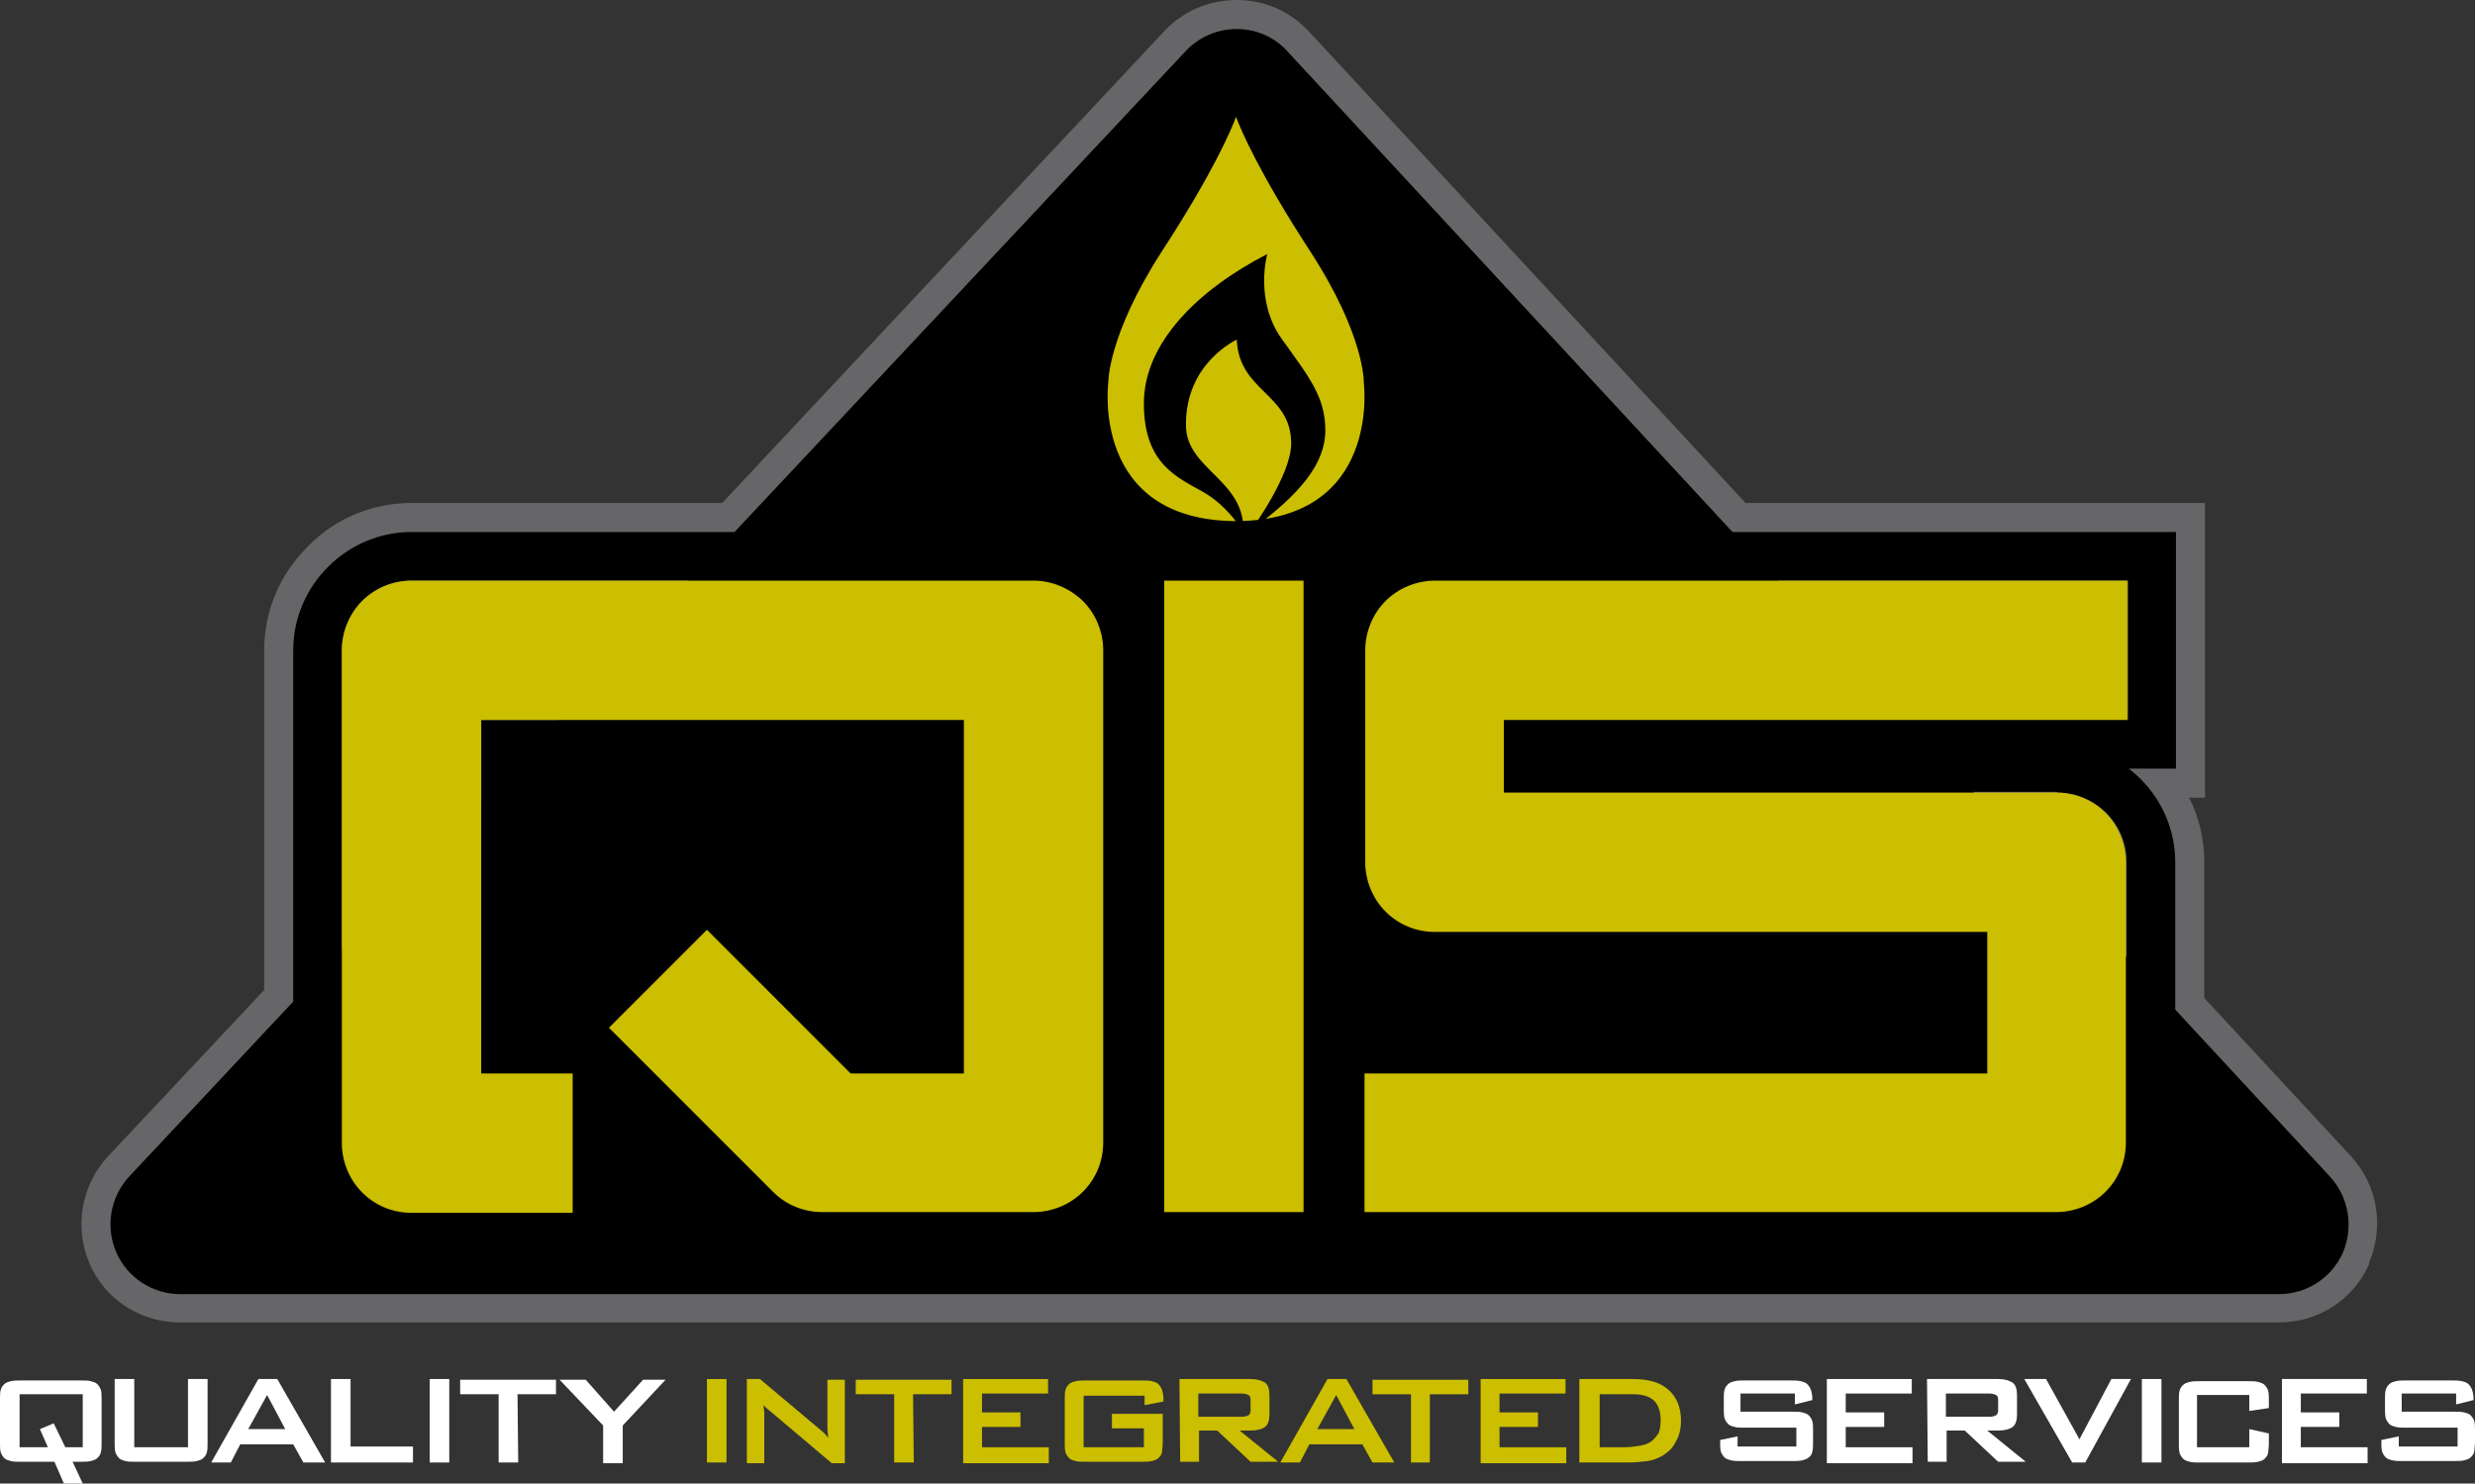 <?xml version="1.0" encoding="utf-8"?>
<!-- Generator: Adobe Illustrator 19.2.1, SVG Export Plug-In . SVG Version: 6.00 Build 0)  -->
<svg version="1.1" id="Layer_1" xmlns="http://www.w3.org/2000/svg" xmlns:xlink="http://www.w3.org/1999/xlink" x="0px" y="0px"
	 viewBox="0 0 341 204.4" style="enable-background:new 0 0 341 204.4;" xml:space="preserve">
<rect x="0" y="0" width="341" height="204.4" fill="#333333" stroke="none"/>
<style type="text/css">
	.st0{fill:#FFFFFF;}
	.st1{fill:#CCBE00;}
	.st2{fill:#636466;stroke:#000000;stroke-width:13.405;stroke-miterlimit:10;}
	.st3{fill:#666668;}
</style>
<g>
	<path class="st0" d="M0,192.8c0-0.5,0-1,0.1-1.3c0.1-0.4,0.3-0.6,0.5-0.8s0.5-0.3,0.9-0.4c0.4-0.1,0.8-0.1,1.3-0.1h8.4
		c0.5,0,1,0,1.3,0.1c0.4,0.1,0.7,0.2,0.9,0.4s0.4,0.5,0.5,0.8c0.1,0.4,0.1,0.8,0.1,1.3v6c0,0.5,0,1-0.1,1.3
		c-0.1,0.4-0.3,0.6-0.5,0.8s-0.5,0.3-0.9,0.4c-0.4,0.1-0.8,0.1-1.3,0.1H10l1.4,3H8.8l-1.3-3H2.8c-0.5,0-1,0-1.3-0.1
		c-0.4-0.1-0.7-0.2-0.9-0.4s-0.4-0.5-0.5-0.8S0,199.3,0,198.8V192.8z M6.6,199.4l-1.1-2.5l1.9-0.8l1.6,3.3h2.4v-7.3H2.7v7.3H6.6z"/>
	<path class="st0" d="M18.3,199.4h7.6V190h2.7v8.8c0,0.5,0,1-0.1,1.3c-0.1,0.4-0.3,0.6-0.5,0.8s-0.5,0.3-0.9,0.4
		c-0.4,0.1-0.8,0.1-1.3,0.1h-7.2c-0.5,0-1,0-1.3-0.1c-0.4-0.1-0.7-0.2-0.9-0.4c-0.2-0.2-0.4-0.5-0.5-0.8c-0.1-0.4-0.1-0.8-0.1-1.3
		V190h2.7v9.4H18.3z"/>
	<path class="st0" d="M35.6,190h2.6l6.6,11.5h-3l-1.4-2.5h-7.3l-1.3,2.5h-2.7L35.6,190z M39.3,196.9l-2.5-4.7l-2.6,4.7H39.3z"/>
	<path class="st0" d="M45.6,190h2.7v9.3h8.6v2.2H45.6V190z"/>
	<path class="st0" d="M59.2,190h2.7v11.5h-2.7V190z"/>
	<path class="st0" d="M71.4,201.5h-2.7v-9.4h-5.3v-2h13.2v2h-5.3L71.4,201.5L71.4,201.5z"/>
	<path class="st0" d="M83.1,196.4l-6-6.3h3.6l3.9,4.4l4-4.4h3.1l-5.9,6.3v5.2h-2.7V196.4z"/>
	<path class="st1" d="M97.4,190h2.7v11.5h-2.7V190z"/>
	<path class="st1" d="M102.9,190h1.8l8.1,6.8c0.2,0.2,0.5,0.4,0.7,0.6c0.2,0.2,0.4,0.4,0.6,0.7c0-0.5-0.1-0.9-0.1-1.2s0-0.6,0-0.8
		v-6h2.4v11.5h-1.8l-8.4-7.1c-0.2-0.1-0.3-0.3-0.5-0.4c-0.2-0.2-0.3-0.3-0.5-0.5c0,0.4,0.1,0.8,0.1,1.1s0,0.5,0,0.7v6.2h-2.4
		C102.9,201.6,102.9,190,102.9,190z"/>
	<path class="st1" d="M125.9,201.5h-2.7v-9.4h-5.3v-2h13.2v2h-5.3L125.9,201.5L125.9,201.5z"/>
	<path class="st1" d="M132.7,190h11.7v2h-9.1v2.6h5.3v2h-5.3v2.8h9.2v2.2h-11.8L132.7,190L132.7,190z"/>
	<path class="st1" d="M149.3,192.1v7.3h8.3v-2.6h-4.4v-2h7v4c0,0.5-0.1,1-0.1,1.3c-0.1,0.4-0.3,0.6-0.5,0.8s-0.5,0.3-0.9,0.4
		c-0.4,0.1-0.8,0.1-1.3,0.1h-7.9c-0.5,0-1,0-1.3-0.1c-0.4-0.1-0.7-0.2-0.9-0.4s-0.4-0.5-0.5-0.8c-0.1-0.4-0.1-0.8-0.1-1.3v-6
		c0-0.5,0-1,0.1-1.3c0.1-0.4,0.3-0.6,0.5-0.8s0.5-0.3,0.9-0.4c0.4-0.1,0.8-0.1,1.3-0.1h7.9c0.5,0,1,0,1.3,0.1
		c0.4,0.1,0.7,0.2,0.9,0.4s0.4,0.5,0.5,0.8s0.2,0.8,0.2,1.3v0.3l-2.6,0.5v-1.3h-8.4V192.1z"/>
	<path class="st1" d="M162.5,190h9.8c0.9,0,1.5,0.2,2,0.5c0.4,0.3,0.6,0.9,0.6,1.7v2.7c0,0.8-0.2,1.4-0.6,1.7
		c-0.4,0.3-1.1,0.5-2,0.5h-1.5l5.3,4.3h-3.8l-4.6-4.3h-2.5v4.3h-2.6L162.5,190L162.5,190z M165.1,192v3.2h6c0.4,0,0.7-0.1,0.9-0.2
		c0.2-0.1,0.3-0.4,0.3-0.7v-1.4c0-0.4-0.1-0.6-0.3-0.7c-0.2-0.1-0.5-0.2-0.9-0.2L165.1,192L165.1,192z"/>
	<path class="st1" d="M182.9,190h2.6l6.6,11.5h-3l-1.4-2.5h-7.3l-1.3,2.5h-2.7L182.9,190z M186.6,196.9l-2.5-4.7l-2.6,4.7H186.6z"/>
	<path class="st1" d="M197.1,201.5h-2.7v-9.4h-5.3v-2h13.2v2H197v9.4H197.1z"/>
	<path class="st1" d="M204,190h11.7v2h-9.1v2.6h5.3v2h-5.3v2.8h9.2v2.2H204V190z"/>
	<path class="st1" d="M217.6,190h7.4c2.2,0,3.8,0.5,4.9,1.5c1.1,1,1.7,2.4,1.7,4.2c0,1.1-0.2,2.1-0.7,2.9c-0.4,0.9-1.1,1.5-1.9,2
		c-0.6,0.3-1.2,0.6-2,0.7c-0.8,0.1-1.7,0.2-2.7,0.2h-6.7V190z M223.7,199.4c0.8,0,1.6-0.1,2.2-0.2c0.6-0.1,1.2-0.3,1.6-0.6
		c0.4-0.3,0.7-0.7,1-1.1c0.2-0.5,0.3-1.1,0.3-1.8c0-1.2-0.3-2.1-0.9-2.7c-0.6-0.6-1.6-0.9-2.8-0.9h-4.7v7.3H223.7z"/>
	<path class="st0" d="M239.8,192v2.5h7.2c0.5,0,1,0,1.3,0.1c0.4,0.1,0.7,0.2,0.9,0.4s0.4,0.5,0.5,0.8c0.1,0.4,0.1,0.8,0.1,1.3v1.6
		c0,0.5,0,1-0.1,1.3c-0.1,0.4-0.2,0.6-0.5,0.8c-0.2,0.2-0.5,0.3-0.9,0.4c-0.4,0.1-0.8,0.1-1.3,0.1h-7.1c-0.5,0-1,0-1.4-0.1
		s-0.7-0.2-0.9-0.4s-0.4-0.5-0.5-0.8c-0.1-0.4-0.1-0.8-0.1-1.3v-0.3l2.4-0.5v1.4h8.1v-2.6h-7.2c-0.5,0-1,0-1.3-0.1
		c-0.4-0.1-0.7-0.2-0.9-0.4s-0.4-0.5-0.5-0.8c-0.1-0.4-0.1-0.8-0.1-1.3v-1.3c0-0.5,0-1,0.1-1.3c0.1-0.4,0.3-0.6,0.5-0.8
		s0.5-0.3,0.9-0.4c0.4-0.1,0.8-0.1,1.3-0.1h6.5c0.5,0,0.9,0,1.3,0.1c0.4,0.1,0.7,0.2,0.9,0.4s0.4,0.5,0.5,0.8s0.2,0.7,0.2,1.2v0.2
		l-2.4,0.6V192H239.8z"/>
	<path class="st0" d="M251.7,190h11.7v2h-9.1v2.6h5.3v2h-5.3v2.8h9.2v2.2h-11.8L251.7,190L251.7,190z"/>
	<path class="st0" d="M265.5,190h9.8c0.9,0,1.5,0.2,2,0.5c0.4,0.3,0.6,0.9,0.6,1.7v2.7c0,0.8-0.2,1.4-0.6,1.7s-1.1,0.5-2,0.5h-1.5
		l5.3,4.3h-3.8l-4.6-4.3h-2.5v4.3h-2.6L265.5,190L265.5,190z M268.1,192v3.2h6c0.4,0,0.7-0.1,0.9-0.2c0.2-0.1,0.3-0.4,0.3-0.7v-1.4
		c0-0.4-0.1-0.6-0.3-0.7c-0.2-0.1-0.5-0.2-0.9-0.2L268.1,192L268.1,192z"/>
	<path class="st0" d="M278.9,190h3l4.6,8.3l4.4-8.3h2.7l-6.3,11.5h-1.8L278.9,190z"/>
	<path class="st0" d="M295.1,190h2.7v11.5h-2.7V190z"/>
	<path class="st0" d="M302.7,192.1v7.3h7.2v-2.5l2.7,0.6v1.4c0,0.5-0.1,1-0.1,1.3c-0.1,0.4-0.3,0.6-0.5,0.8s-0.5,0.3-0.9,0.4
		c-0.4,0.1-0.8,0.1-1.3,0.1H303c-0.5,0-1,0-1.3-0.1c-0.4-0.1-0.7-0.2-0.9-0.4c-0.2-0.2-0.4-0.5-0.5-0.8c-0.1-0.4-0.1-0.8-0.1-1.3v-6
		c0-0.5,0-1,0.1-1.3c0.1-0.4,0.3-0.6,0.5-0.8s0.5-0.3,0.9-0.4c0.4-0.1,0.8-0.1,1.3-0.1h6.8c0.5,0,1,0,1.3,0.1
		c0.4,0.1,0.7,0.2,0.9,0.4c0.2,0.2,0.4,0.5,0.5,0.8c0.1,0.4,0.1,0.8,0.1,1.3v1.1l-2.7,0.4v-2.2h-7.2V192.1z"/>
	<path class="st0" d="M314.4,190h11.7v2H317v2.6h5.3v2H317v2.8h9.2v2.2h-11.8L314.4,190L314.4,190z"/>
	<path class="st0" d="M330.9,192v2.5h7.2c0.5,0,1,0,1.4,0.1s0.7,0.2,0.9,0.4c0.2,0.2,0.4,0.5,0.5,0.8c0.1,0.4,0.1,0.8,0.1,1.3v1.6
		c0,0.5-0.1,1-0.1,1.3c-0.1,0.4-0.3,0.6-0.5,0.8s-0.5,0.3-0.9,0.4c-0.4,0.1-0.8,0.1-1.4,0.1H331c-0.5,0-1,0-1.4-0.1
		s-0.7-0.2-0.9-0.4c-0.2-0.2-0.4-0.5-0.5-0.8c-0.1-0.4-0.1-0.8-0.1-1.3v-0.3l2.4-0.5v1.4h8.1v-2.6h-7.2c-0.5,0-1,0-1.3-0.1
		c-0.4-0.1-0.7-0.2-0.9-0.4c-0.2-0.2-0.4-0.5-0.5-0.8c-0.1-0.4-0.1-0.8-0.1-1.3v-1.3c0-0.5,0-1,0.1-1.3c0.1-0.4,0.3-0.6,0.5-0.8
		s0.5-0.3,0.9-0.4c0.4-0.1,0.8-0.1,1.3-0.1h6.5c0.5,0,0.9,0,1.3,0.1s0.7,0.2,0.9,0.4c0.2,0.2,0.4,0.5,0.5,0.8s0.2,0.7,0.2,1.2v0.2
		l-2.4,0.6V192H330.9z"/>
</g>
<g>
	<g>
		<path class="st2" d="M78.9,147.9H66.3V99.2h66.5v48.7h-15.6l-19.8-19.8l-13.5,13.5l22.6,22.6c1.8,1.8,4.2,2.8,6.8,2.8h29.1
			c2.5,0,5-1,6.8-2.8s2.8-4.2,2.8-6.8V89.6c0-2.5-1-5-2.8-6.8S145,80,142.4,80H56.7c-2.5,0-5,1-6.8,2.8s-2.8,4.3-2.8,6.8v67.9
			c0,2.5,1,5,2.8,6.8s4.2,2.8,6.8,2.8h22.2V147.9z"/>
		<polyline class="st2" points="160.4,80 160.4,167 179.6,167 179.6,80 		"/>
		<path class="st2" d="M293.1,80h-95.4c-2.5,0-5,1-6.8,2.8s-2.8,4.3-2.8,6.8v29.2c0,2.5,1,5,2.8,6.8s4.2,2.8,6.8,2.8h76.1v19.5H188
			V167h95.3c2.5,0,5-1,6.8-2.8s2.8-4.2,2.8-6.8v-38.6c0-2.5-1-5-2.8-6.8s-4.2-2.8-6.8-2.8h-76.1v-10H293V80H293.1z"/>
	</g>
</g>
<g>
	<g>
		<path d="M24.8,180.3c-4.6,0-8.8-2.8-10.6-7c-1.8-4.2-1-9.2,2.2-12.5l22.1-23.5V89.6c0-4.9,1.9-9.4,5.4-12.9
			c3.5-3.5,8.1-5.4,12.9-5.4h43.6L162,5.6c2.2-2.3,5.2-3.6,8.5-3.6c3.3,0,6.3,1.3,8.5,3.8l60.7,65.5h62.2v36.6h-3.7
			c2.4,3.1,3.6,6.9,3.6,10.9v19.5l20.9,22.5c3.1,3.4,3.9,8.2,2.1,12.5c-2,4.3-6,6.9-10.6,6.9H24.8z M291,126.8v-8c0-2-0.8-4-2.2-5.4
			c-1.4-1.4-3.4-2.2-5.4-2.2h-2v-0.1h-4.9L291,126.8z M56.7,82c-2,0-4,0.8-5.4,2.2c-1.4,1.4-2.2,3.4-2.2,5.4v36.2l15.2-16.2V97.2H76
			L90.3,82H56.7z M291.1,97.1V82h-41.6l14,15.1H291.1z"/>
		<path class="st3" d="M170.4,4c2.7,0,5.2,1.1,7,3.1l61.3,66.2h54.4h6.7v32.6h-6.5c0.5,0.4,1.1,0.9,1.6,1.4
			c3.1,3.1,4.8,7.2,4.8,11.5v20.3l21.4,23.1c2.5,2.8,3.2,6.8,1.7,10.4c-1.6,3.5-5,5.7-8.8,5.7H24.8c-3.8,0-7.3-2.3-8.8-5.8
			s-0.8-7.6,1.8-10.4L40.4,138V89.6c0-4.3,1.7-8.4,4.8-11.5c3.1-3.1,7.2-4.8,11.5-4.8h44.5L163.4,7C165.2,5.1,167.7,4,170.4,4
			 M262.7,99.1h30.5V86.7V80h-6.7H245L262.7,99.1 M47.1,130.9l19.2-20.5V99.2h10.5l18-19.2H56.7c-2.6,0-5,1-6.8,2.8
			c-1.8,1.8-2.8,4.3-2.8,6.8V130.9 M293,131.9v-13.1c0-2.6-1-5-2.8-6.8c-1.8-1.8-4.3-2.8-6.8-2.8v-0.1h-11.5L293,131.9 M170.4,0
			c-3.8,0-7.3,1.5-9.9,4.2L99.5,69.3H56.7c-5.4,0-10.5,2.1-14.3,6c-3.9,3.9-6,8.9-6,14.3v46.8l-21.5,22.9c-3.7,4-4.7,9.7-2.6,14.7
			c2.1,5,7,8.2,12.5,8.2H314c5.4,0,10.2-3.1,12.4-8l0-0.1l0-0.1c2.1-5,1.2-10.6-2.4-14.6l0,0l0,0l-20.3-21.9v-18.7
			c0-3.1-0.7-6.2-2.1-8.9h2.2v-4V73.3v-4h-4h-6.7h-52.6L180.4,4.4C177.8,1.6,174.3,0,170.4,0L170.4,0z M254.1,84h32.3h2.7v2.7v8.4
			h-24.7L254.1,84L254.1,84z M51.1,120.8V89.6c0-1.5,0.6-3,1.6-4c1.1-1.1,2.4-1.6,4-1.6h28.9L75.2,95.2h-8.8h-4v4v9.7L51.1,120.8
			L51.1,120.8z M281.2,113.2h2.2c1.5,0,3,0.6,4,1.6c1.1,1.1,1.6,2.4,1.6,4v2.9L281.2,113.2L281.2,113.2z"/>
	</g>
</g>
<rect x="150.9" y="74.9" width="38" height="7.3"/>
<g>
	<path class="st1" d="M187.9,52.7c0,0,0.2-6.4-7.4-18.1C173.6,24,171,18,170.3,16.1l0,0l0,0l0,0l0,0c-0.7,1.9-3.3,7.9-10.2,18.5
		c-7.5,11.6-7.4,18.1-7.4,18.1s-2.5,19,17.6,19.1l0,0l0,0l0,0l0,0C190.4,71.7,187.9,52.7,187.9,52.7z"/>
	<path d="M171.3,73.3c0,0-2-3.5-5.5-5.5s-8.2-3.8-8.2-12.2s7.5-15.7,17-20.6c0,0-1.8,6.4,2,11.7s6,8,6,12.6s-3.5,8.8-10.2,13.7
		c0,0,5.5-7.5,5.5-11.9c0-6.9-7.2-7.1-7.5-14.3c0,0-7.1,3.2-7,11.8C163.4,64.7,171.6,66.1,171.3,73.3z"/>
</g>
<g>
	<path class="st1" d="M142.4,80H56.7c-2.5,0-5,1-6.8,2.8s-2.8,4.3-2.8,6.8v67.9c0,2.5,1,5,2.8,6.8s4.2,2.8,6.8,2.8h22.2v-19.2H66.3
		V99.2h66.5v48.7h-15.6l-19.8-19.8l-13.5,13.5l22.6,22.6c1.8,1.8,4.2,2.8,6.8,2.8h29.1c2.5,0,5-1,6.8-2.8s2.8-4.2,2.8-6.8V89.6
		c0-2.5-1-5-2.8-6.8C147.3,81,144.9,80,142.4,80z"/>
	<rect x="160.4" y="80" class="st1" width="19.2" height="87"/>
	<path class="st1" d="M293.1,99.2V80h-95.4c-2.5,0-5,1-6.8,2.8s-2.8,4.3-2.8,6.8v29.2c0,2.5,1,5,2.8,6.8s4.2,2.8,6.8,2.8h76.1v19.5
		H188V167h95.3c2.5,0,5-1,6.8-2.8s2.8-4.2,2.8-6.8v-38.6c0-2.5-1-5-2.8-6.8s-4.2-2.8-6.8-2.8h-76.1v-10
		C207.2,99.2,293.1,99.2,293.1,99.2z"/>
</g>
</svg>

